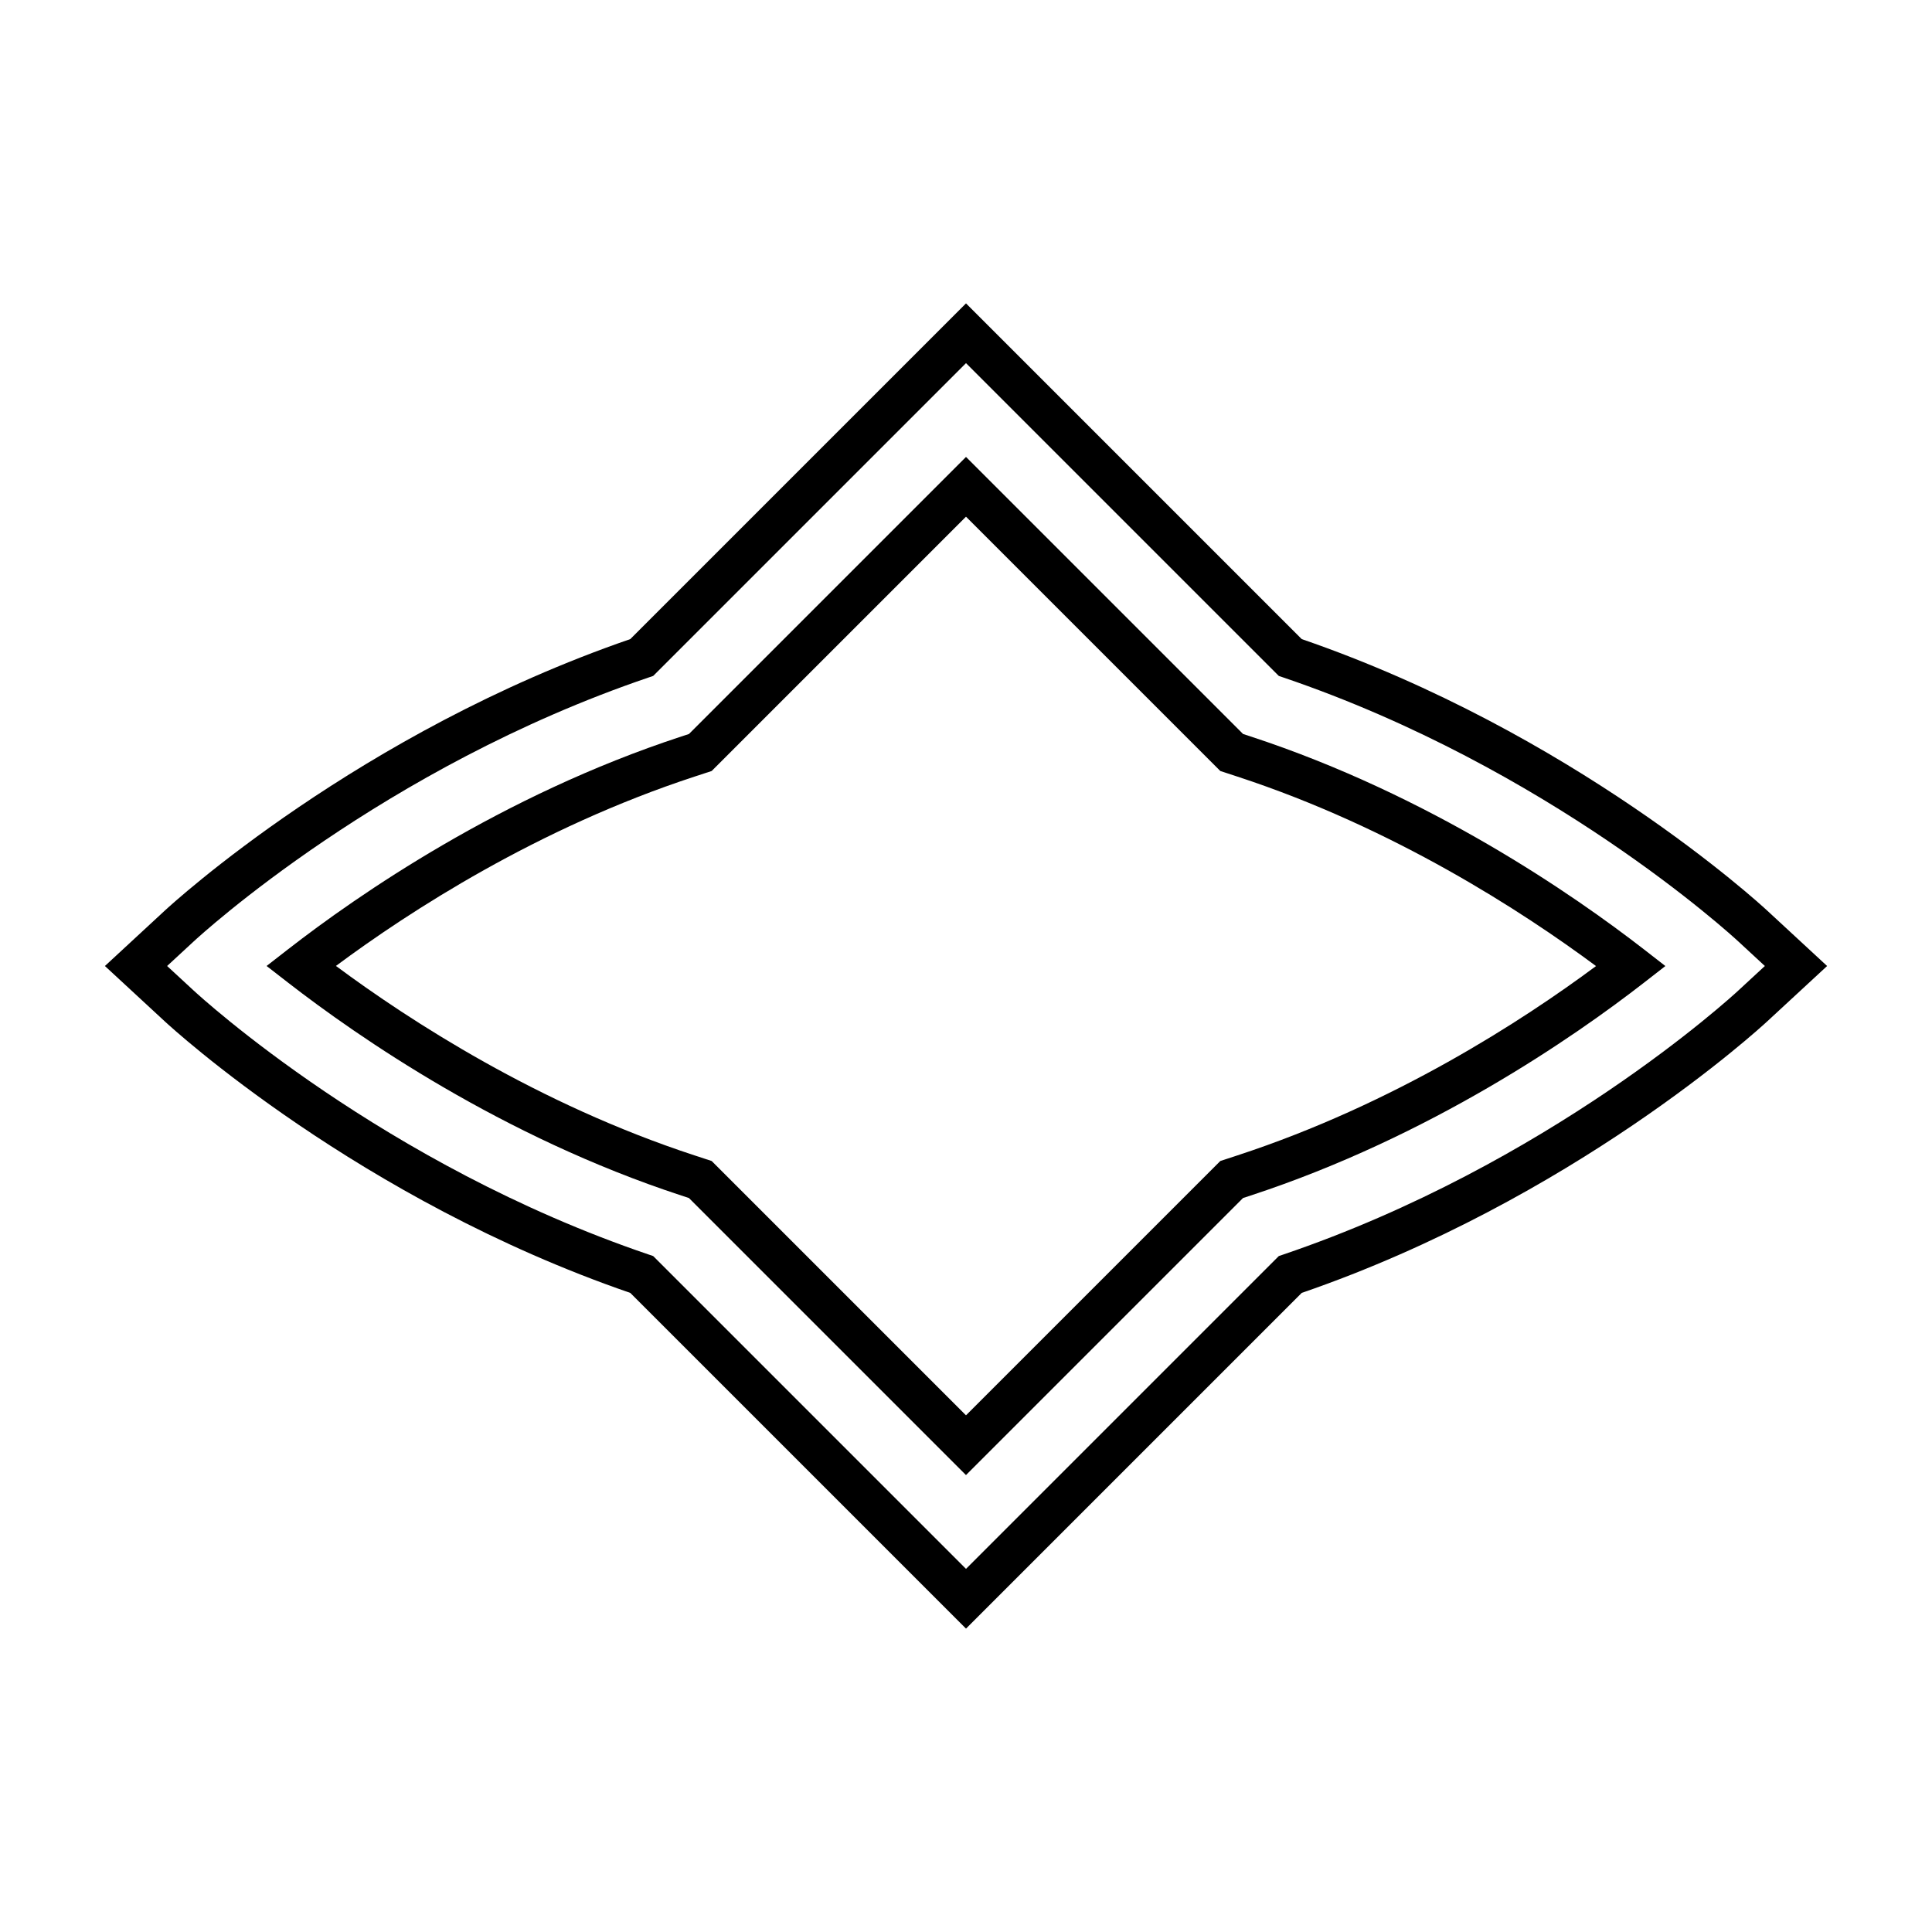<?xml version="1.0" encoding="UTF-8"?>
<!-- Uploaded to: ICON Repo, www.svgrepo.com, Generator: ICON Repo Mixer Tools -->
<svg fill="#000000" width="800px" height="800px" version="1.1" viewBox="144 144 512 512" xmlns="http://www.w3.org/2000/svg">
 <g>
  <path d="m324.57 460.83 2 0.656 73.426 73.422 73.422-73.422 2-0.656c47.719-15.641 85.789-42.051 104.24-56.398l5.684-4.422-5.688-4.422c-18.531-14.383-56.711-40.848-104.23-56.418l-2-0.656-73.422-73.422-73.426 73.426-2 0.656c-47.719 15.641-85.789 42.051-104.24 56.398l-5.684 4.422 5.691 4.418c18.531 14.383 56.711 40.848 104.23 56.418zm3.488-111.02 4.539-1.488 67.398-67.398 67.398 67.398 4.539 1.488c41.414 13.566 75.559 35.754 95.031 50.207-19.402 14.414-53.457 36.551-95.031 50.172l-4.539 1.488-67.398 67.398-67.398-67.398-4.539-1.488c-41.414-13.566-75.559-35.754-95.031-50.207 19.398-14.414 53.457-36.547 95.031-50.172z"/>
  <path d="m311.03 486.63 88.973 88.969 88.969-88.969c71.914-24.766 121.29-70.035 123.36-71.953l15.871-14.676-15.871-14.68c-2.133-1.98-51.484-47.203-123.36-71.953l-88.969-88.969-88.973 88.969c-71.914 24.766-121.28 70.035-123.36 71.953l-15.867 14.68 15.863 14.672c2.078 1.922 51.445 47.191 123.36 71.957zm-115.75-93.094c2.016-1.871 50.246-46.086 120.59-69.988l1.234-0.422 82.898-82.895 82.898 82.898 1.234 0.422c70.344 23.906 118.57 68.121 120.59 69.988l6.984 6.461-6.988 6.461c-2.016 1.871-50.246 46.086-120.59 69.988l-1.234 0.422-82.895 82.898-82.898-82.898-1.234-0.422c-70.348-23.906-118.57-68.121-120.6-69.996l-6.981-6.453z"/>
 </g>
</svg>